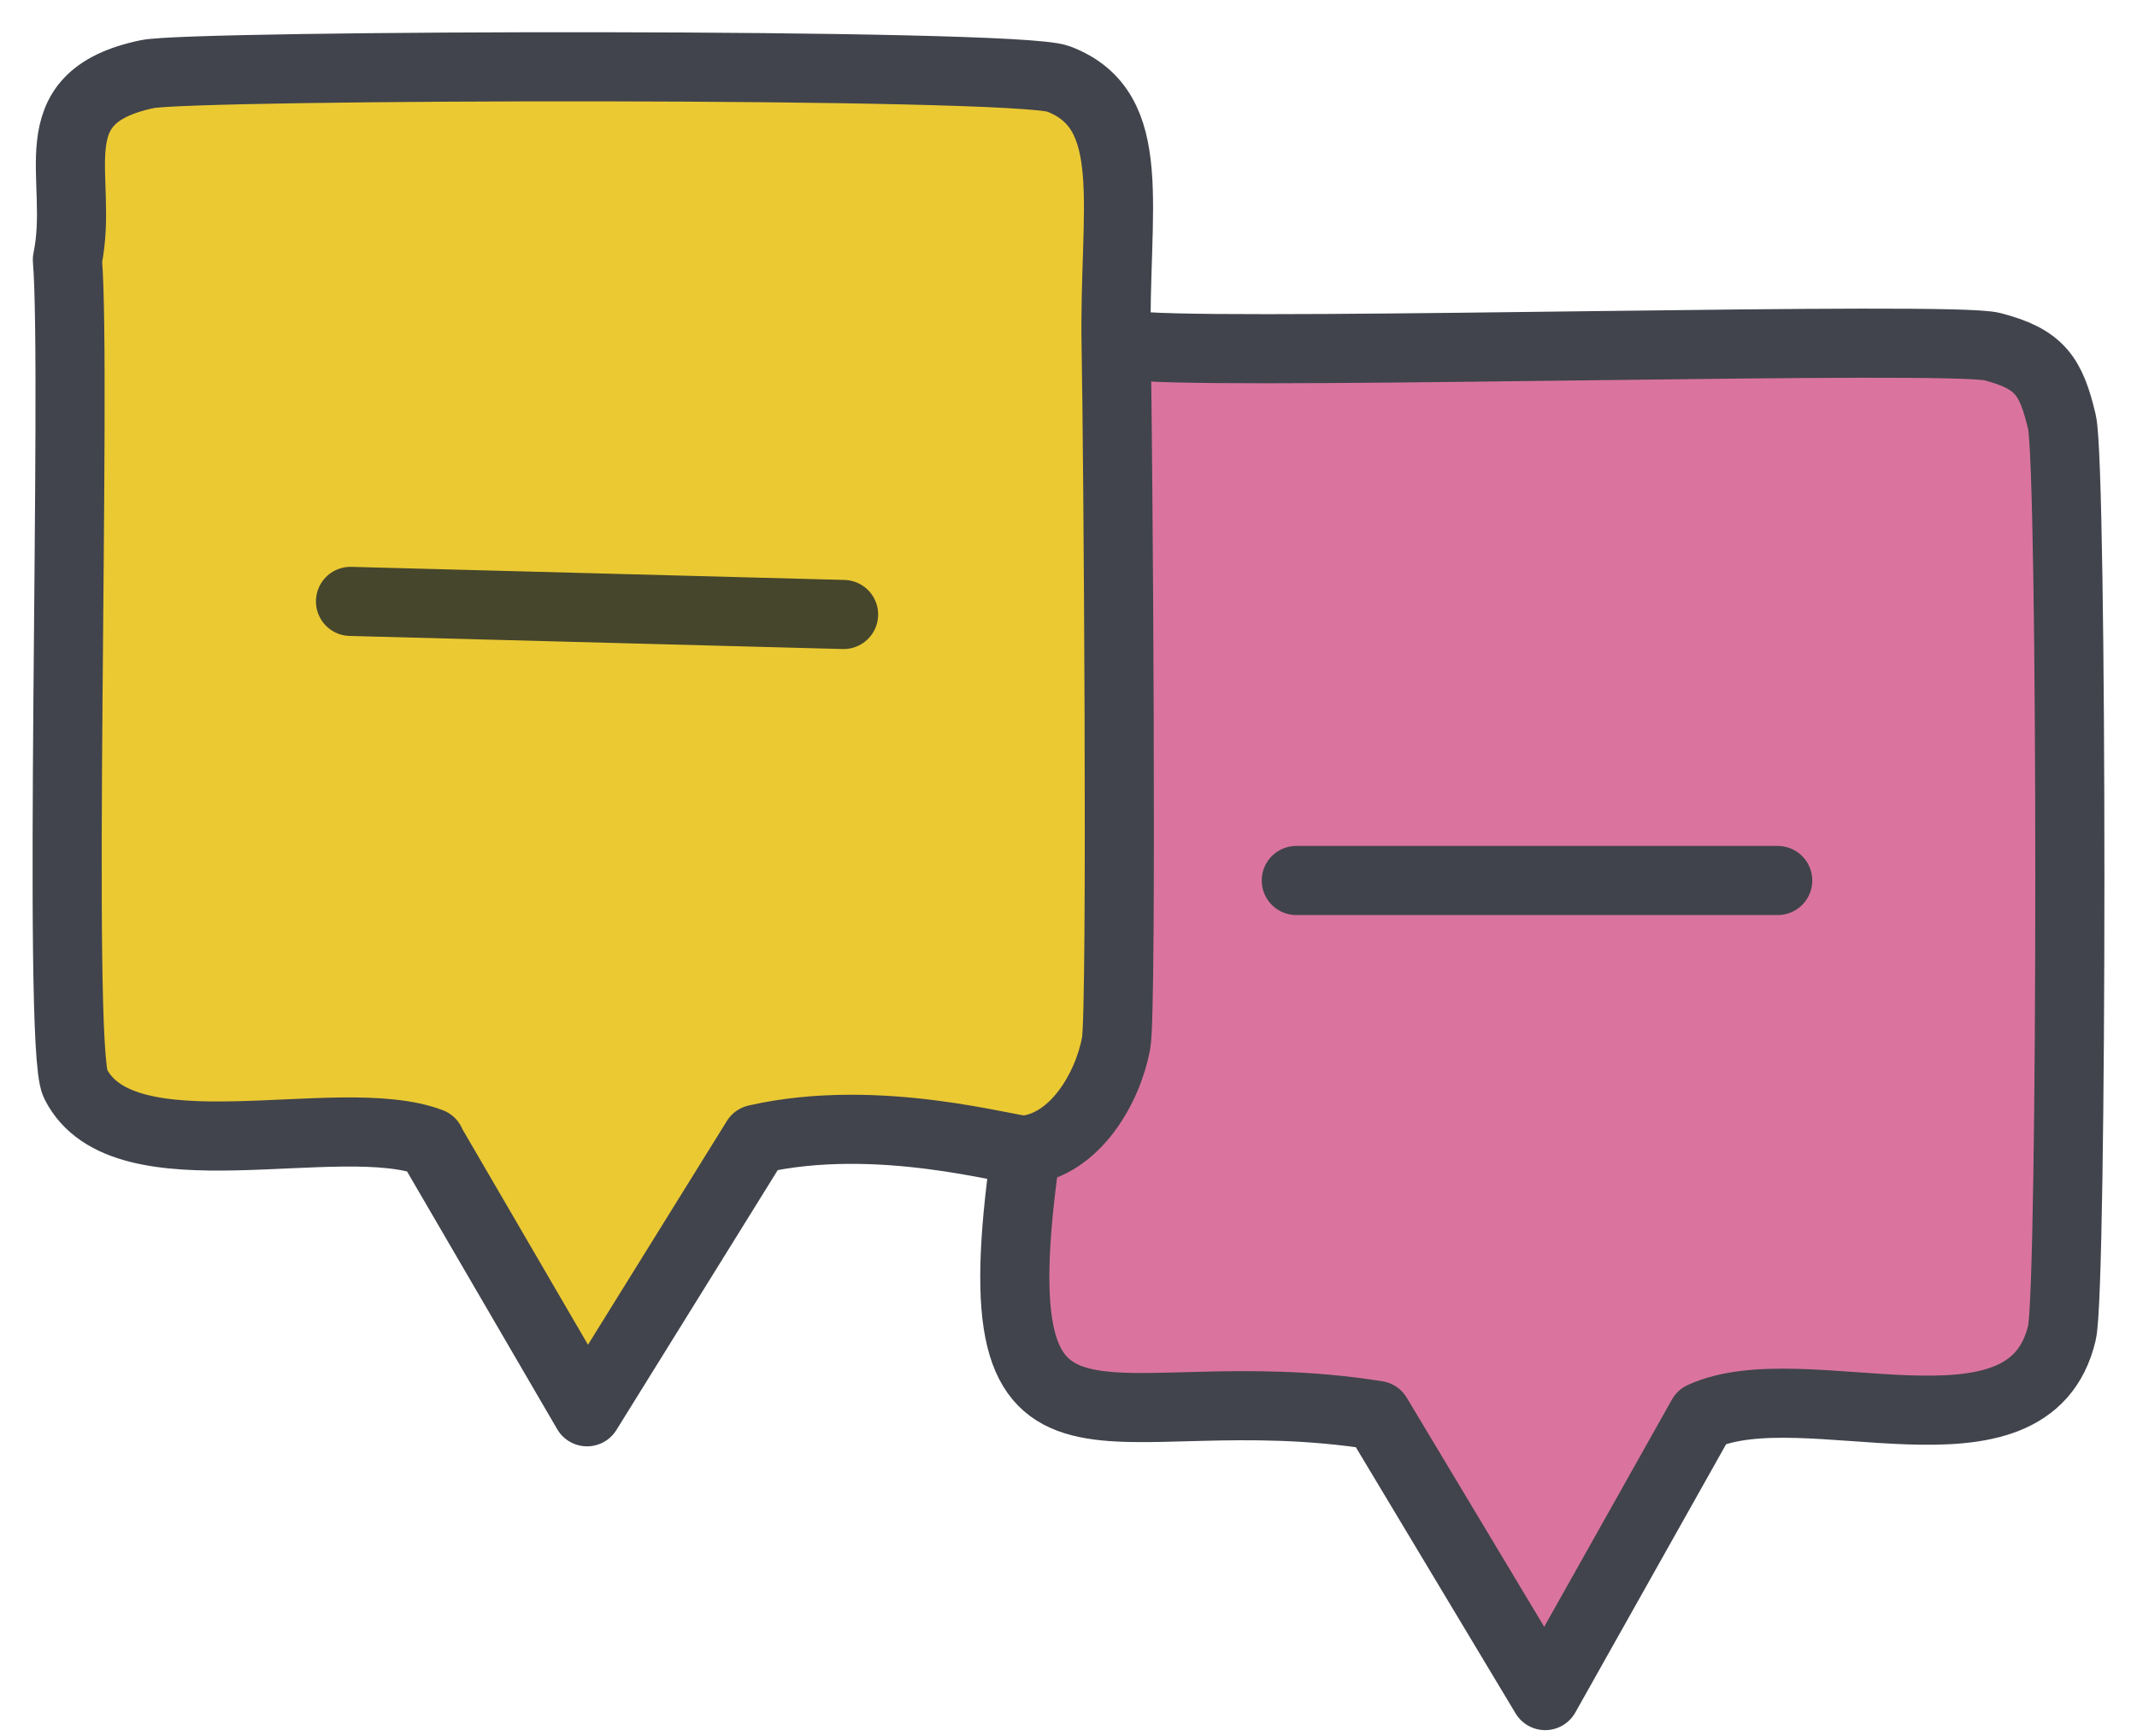 <svg width="64" height="52" viewBox="0 0 64 52" fill="none" xmlns="http://www.w3.org/2000/svg">
<path d="M33.427 10.361C33.481 13.086 33.612 30.218 33.427 31.243C33.176 32.594 32.195 34.283 30.702 34.447C30.299 34.49 26.332 33.281 22.648 34.12L17.581 42.283L12.883 34.218C10.126 33.172 3.674 35.319 2.246 32.452C1.691 31.33 2.29 11.168 2.007 7.778C2.53 5.283 1.004 2.928 4.404 2.22C5.745 1.937 30.408 1.871 31.683 2.362C34.157 3.299 33.34 6.231 33.416 10.361H33.427Z" fill="#EBC933"/>
<path d="M30.724 34.545V34.447C32.206 34.272 33.187 32.594 33.438 31.243C33.623 30.218 33.492 13.097 33.438 10.361L34.31 10.394C38.19 10.634 58.45 10.067 59.681 10.394C61.098 10.764 61.436 11.266 61.763 12.65C62.079 13.979 62.079 38.599 61.763 39.929C60.771 44.146 54.047 41.029 50.984 42.435L46.287 50.794L41.252 42.403C33.111 41.106 29.209 45.236 30.724 34.545Z" fill="#DA749F"/>
<path d="M38.822 26.371H53.24" stroke="#41434C" stroke-width="2.07" stroke-linecap="round" stroke-linejoin="round"/>
<path d="M10.497 18.012L25.264 18.404" stroke="#45462C" stroke-width="2.07" stroke-linecap="round" stroke-linejoin="round"/>
<path d="M12.894 34.218C10.137 33.172 3.685 35.319 2.257 32.452C1.702 31.33 2.301 11.168 2.018 7.778C2.541 5.283 1.015 2.928 4.415 2.22C5.756 1.937 30.419 1.871 31.694 2.362C34.168 3.299 33.351 6.231 33.427 10.361C33.481 13.086 33.612 30.218 33.427 31.243C33.176 32.594 32.196 34.283 30.702 34.447C30.299 34.49 26.332 33.281 22.648 34.12L17.581 42.283L12.883 34.218H12.894Z" stroke="#41444C" stroke-width="2.07" stroke-linecap="round" stroke-linejoin="round"/>
<path d="M34.299 10.383C38.179 10.623 58.439 10.056 59.671 10.383C61.087 10.753 61.425 11.255 61.752 12.639C62.068 13.968 62.068 38.588 61.752 39.918C60.761 44.135 54.036 41.018 50.974 42.424L46.276 50.783L41.241 42.392C33.1 41.095 29.198 45.225 30.713 34.534" stroke="#41444C" stroke-width="2.07" stroke-linecap="round" stroke-linejoin="round"/>
</svg>

